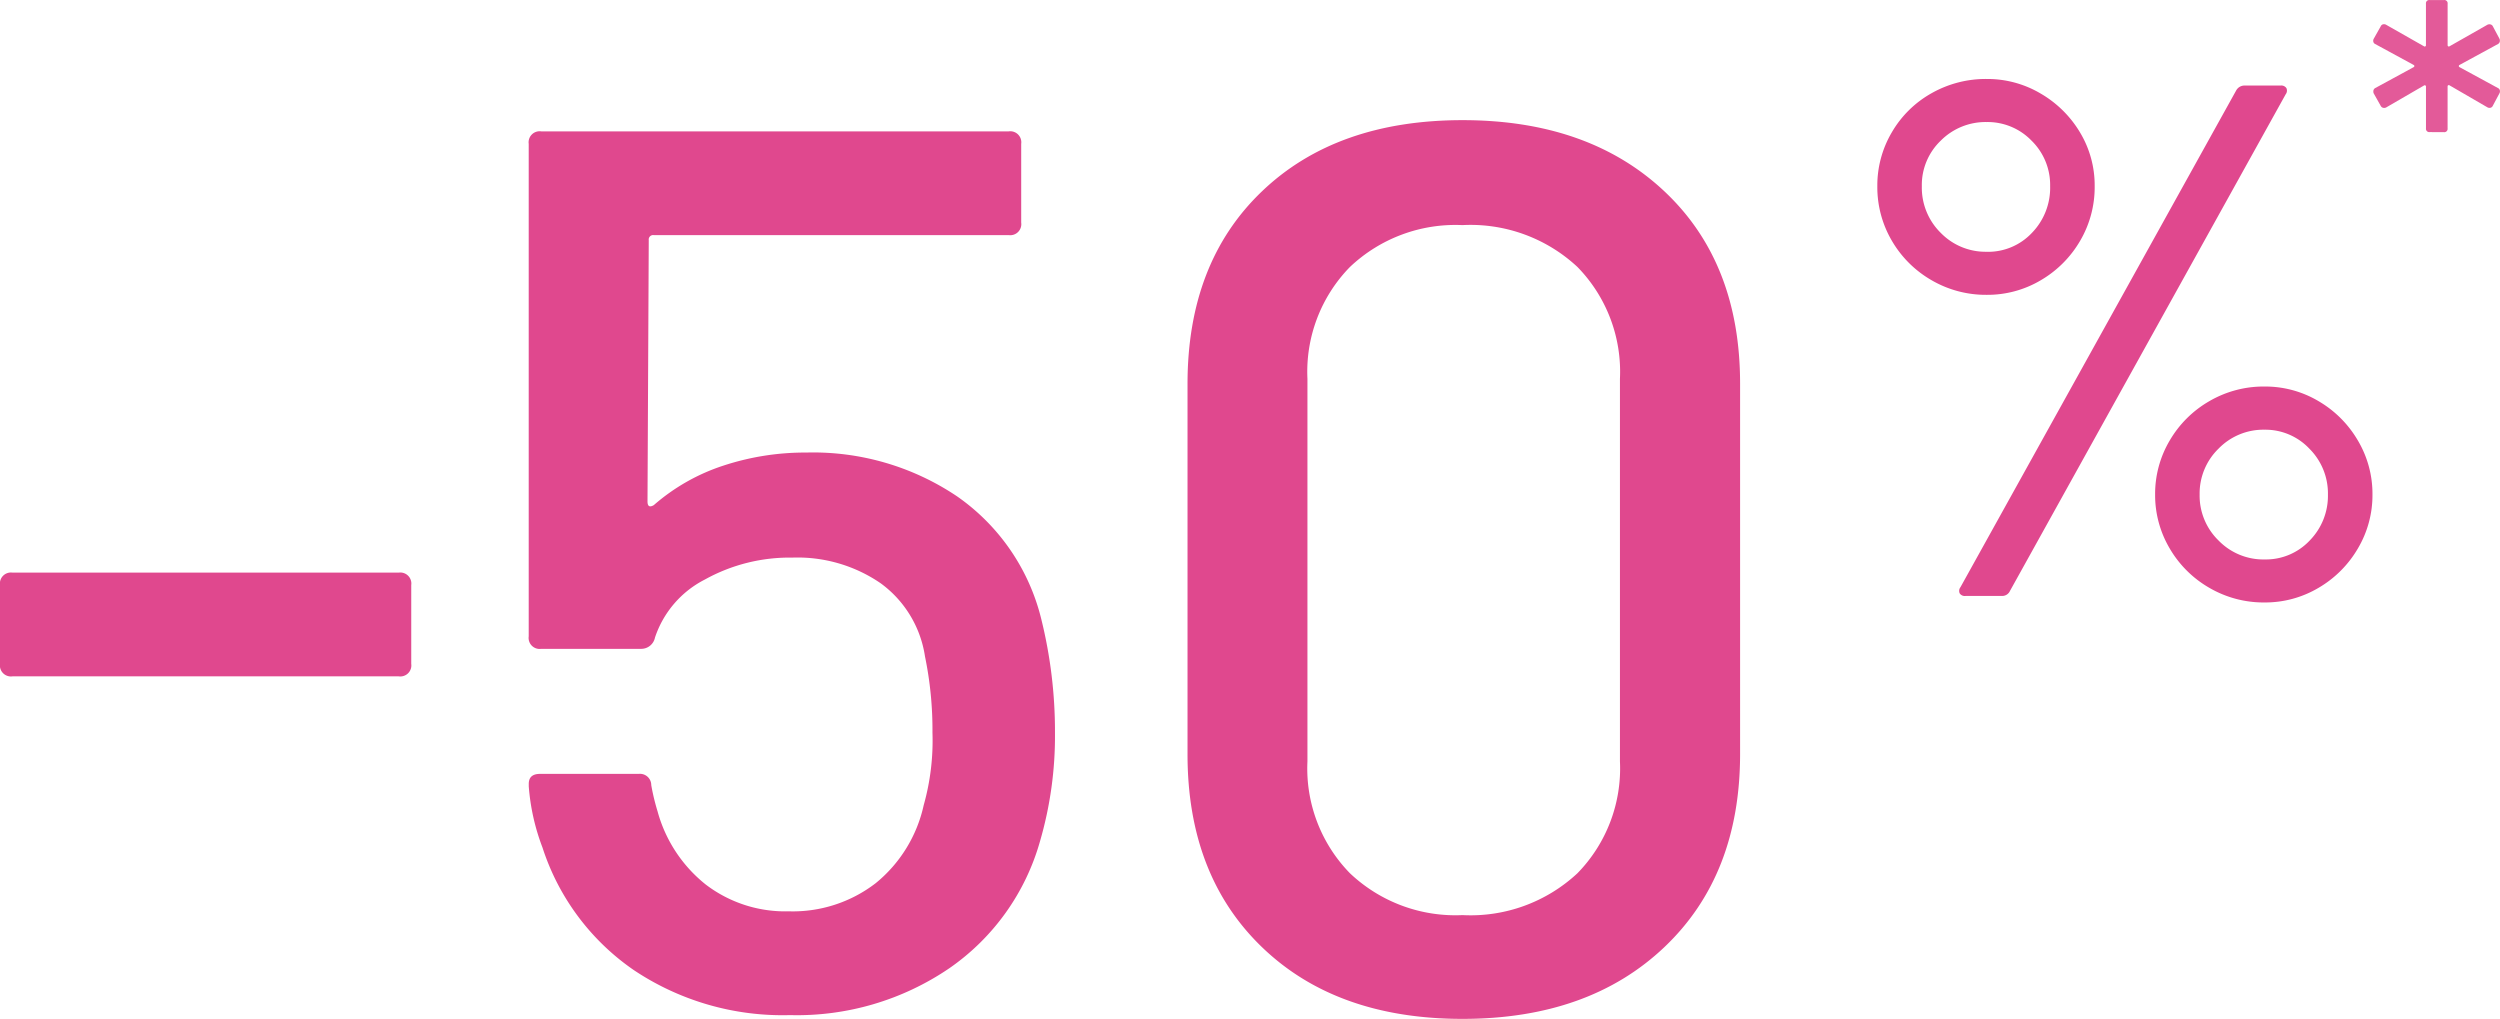 <svg xmlns="http://www.w3.org/2000/svg" width="158.47" height="64.584" viewBox="0 0 158.47 64.584"><g transform="translate(-314.727 -6.808)"><path d="M118.191-10.016a.7.7,0,0,1-.792-.792V-15.8a.7.7,0,0,1,.792-.792h24.484a.7.7,0,0,1,.792.792v4.992a.7.7,0,0,1-.792.792ZM183.4-13.661a29.618,29.618,0,0,1,.872,7.211,23.9,23.9,0,0,1-.951,6.894,14.608,14.608,0,0,1-5.745,8.042,17.151,17.151,0,0,1-10.1,2.971,16.967,16.967,0,0,1-9.9-2.853A15.045,15.045,0,0,1,151.788.84a13.752,13.752,0,0,1-.872-3.883V-3.2q0-.634.713-.634h6.26a.715.715,0,0,1,.792.713,13.816,13.816,0,0,0,.4,1.664,8.926,8.926,0,0,0,3.051,4.635,8.3,8.3,0,0,0,5.269,1.7A8.612,8.612,0,0,0,172.9,3.1a8.8,8.8,0,0,0,3.051-4.952,15.088,15.088,0,0,0,.555-4.6,23.074,23.074,0,0,0-.475-4.833,7.023,7.023,0,0,0-2.813-4.635,9.317,9.317,0,0,0-5.586-1.624,11.084,11.084,0,0,0-5.547,1.387,6.392,6.392,0,0,0-3.169,3.684.888.888,0,0,1-.872.713h-6.339a.7.7,0,0,1-.792-.792V-43.77a.7.7,0,0,1,.792-.792h29.634a.7.7,0,0,1,.792.792v4.992a.7.7,0,0,1-.792.792h-22.5a.28.28,0,0,0-.317.317l-.079,16.56q0,.475.4.238a12.7,12.7,0,0,1,4.4-2.5,16.553,16.553,0,0,1,5.269-.832,16.342,16.342,0,0,1,9.548,2.773A13.332,13.332,0,0,1,183.4-13.661Zm26.7,25.356q-8,0-12.717-4.556T192.674-5.1V-28.557q0-7.686,4.715-12.2t12.717-4.516q8,0,12.8,4.516t4.794,12.2V-5.1q0,7.686-4.794,12.242T210.106,11.695Zm0-6.577a9.934,9.934,0,0,0,7.29-2.654,9.506,9.506,0,0,0,2.694-7.092V-28.874a9.506,9.506,0,0,0-2.694-7.092,9.934,9.934,0,0,0-7.29-2.654,9.72,9.72,0,0,0-7.131,2.654,9.506,9.506,0,0,0-2.694,7.092V-4.628a9.506,9.506,0,0,0,2.694,7.092A9.72,9.72,0,0,0,210.106,5.118ZM243.332-34.2a6.835,6.835,0,0,1-3.49-.924,6.867,6.867,0,0,1-2.519-2.5,6.711,6.711,0,0,1-.924-3.466,6.626,6.626,0,0,1,.924-3.42,6.692,6.692,0,0,1,2.519-2.473,6.97,6.97,0,0,1,3.49-.9,6.626,6.626,0,0,1,3.42.924,6.98,6.98,0,0,1,2.5,2.473,6.5,6.5,0,0,1,.924,3.4,6.711,6.711,0,0,1-.924,3.466,6.922,6.922,0,0,1-2.5,2.5A6.626,6.626,0,0,1,243.332-34.2Zm-1.34,19.088a.389.389,0,0,1-.37-.162.377.377,0,0,1,.046-.393l17.471-31.475a.6.6,0,0,1,.555-.324h2.265a.389.389,0,0,1,.37.162.377.377,0,0,1-.046.393L244.811-15.439a.543.543,0,0,1-.555.324Zm1.34-21.815a3.815,3.815,0,0,0,2.866-1.2,4.1,4.1,0,0,0,1.155-2.958,3.928,3.928,0,0,0-1.179-2.889,3.874,3.874,0,0,0-2.842-1.179,4.005,4.005,0,0,0-2.912,1.179,3.89,3.89,0,0,0-1.2,2.889,4.02,4.02,0,0,0,1.2,2.958A3.966,3.966,0,0,0,243.332-36.93ZM260.941-14.7a6.835,6.835,0,0,1-3.49-.924,6.867,6.867,0,0,1-2.519-2.5,6.626,6.626,0,0,1-.924-3.42,6.626,6.626,0,0,1,.924-3.42,6.867,6.867,0,0,1,2.519-2.5,6.835,6.835,0,0,1,3.49-.924,6.626,6.626,0,0,1,3.42.924,6.921,6.921,0,0,1,2.5,2.5,6.626,6.626,0,0,1,.924,3.42,6.626,6.626,0,0,1-.924,3.42,6.921,6.921,0,0,1-2.5,2.5A6.626,6.626,0,0,1,260.941-14.7Zm0-2.727a3.815,3.815,0,0,0,2.866-1.2,4.047,4.047,0,0,0,1.155-2.912,4.005,4.005,0,0,0-1.179-2.912,3.837,3.837,0,0,0-2.842-1.2,3.966,3.966,0,0,0-2.912,1.2,3.966,3.966,0,0,0-1.2,2.912,3.965,3.965,0,0,0,1.2,2.912A3.966,3.966,0,0,0,260.941-17.426Z" transform="translate(197.328 59.697)" fill="#e0488e"/><path d="M.173-6.567A.209.209,0,0,1-.064-6.8V-9.453A.08.08,0,0,0-.1-9.524a.078.078,0,0,0-.083,0l-2.413,1.4a.263.263,0,0,1-.118.024.232.232,0,0,1-.213-.118l-.449-.8A.263.263,0,0,1-3.4-9.145a.232.232,0,0,1,.118-.213l2.436-1.325A.076.076,0,0,0-.8-10.753a.076.076,0,0,0-.047-.071l-2.436-1.325a.212.212,0,0,1-.118-.142.267.267,0,0,1,.024-.189l.449-.8a.212.212,0,0,1,.142-.118.267.267,0,0,1,.189.024l2.413,1.372a.078.078,0,0,0,.083,0,.08.08,0,0,0,.035-.071V-14.7a.209.209,0,0,1,.237-.237h.9a.209.209,0,0,1,.237.237v2.625a.08.08,0,0,0,.035.071.078.078,0,0,0,.083,0l2.413-1.372a.263.263,0,0,1,.118-.024.232.232,0,0,1,.213.118l.426.8a.263.263,0,0,1,.024.118.232.232,0,0,1-.118.213L2.065-10.824a.076.076,0,0,0-.047.071.076.076,0,0,0,.047.071L4.5-9.358a.212.212,0,0,1,.118.142.267.267,0,0,1-.024.189l-.426.8a.212.212,0,0,1-.142.118.267.267,0,0,1-.189-.024l-2.413-1.4a.078.078,0,0,0-.083,0,.08.08,0,0,0-.035.071V-6.8a.209.209,0,0,1-.237.237Z" transform="translate(468.569 21.748)" fill="rgba(224,72,142,0.9)"/></g></svg>